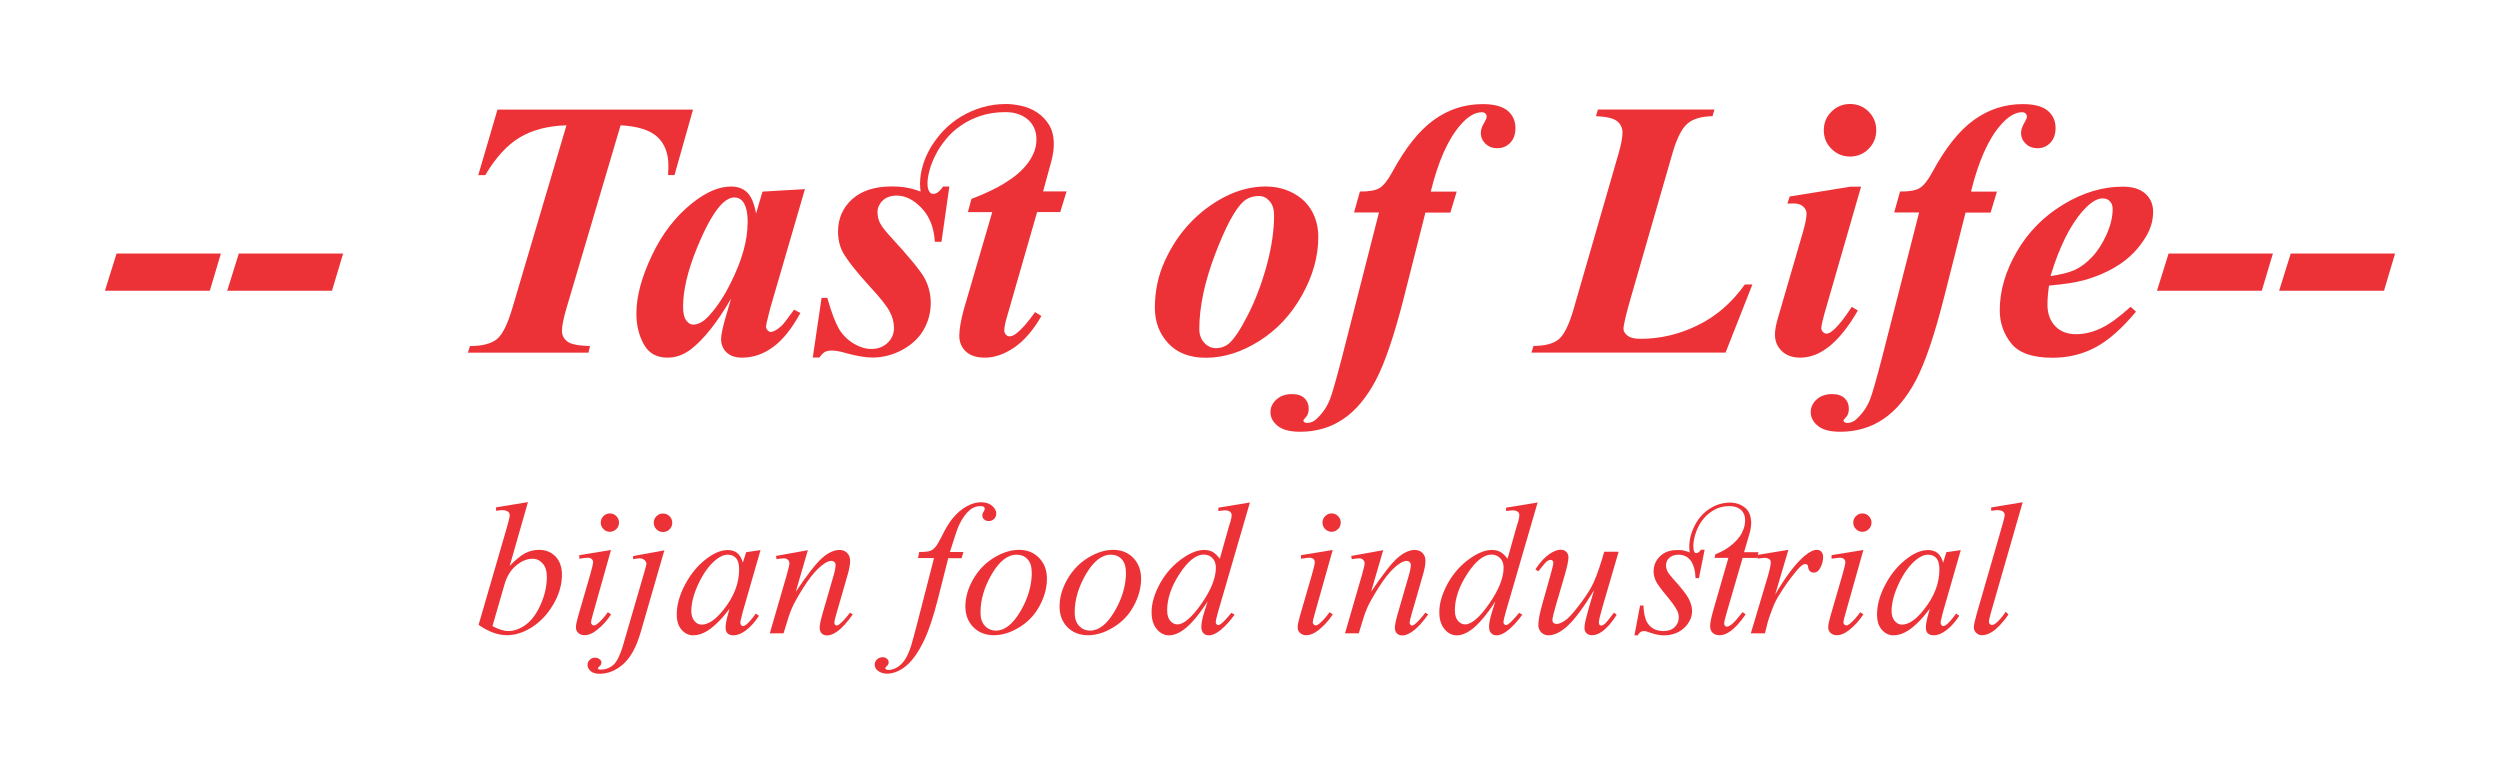 <?xml version="1.0" encoding="UTF-8"?>
<!DOCTYPE svg PUBLIC "-//W3C//DTD SVG 1.1//EN" "http://www.w3.org/Graphics/SVG/1.1/DTD/svg11.dtd">
<!-- Creator: CorelDRAW -->
<svg xmlns="http://www.w3.org/2000/svg" xml:space="preserve" width="45mm" height="14mm" version="1.1" style="shape-rendering:geometricPrecision; text-rendering:geometricPrecision; image-rendering:optimizeQuality; fill-rule:evenodd; clip-rule:evenodd"
viewBox="0 0 221.65 68.96"
 xmlns:xlink="http://www.w3.org/1999/xlink"
 xmlns:xodm="http://www.corel.com/coreldraw/odm/2003">
 <defs>
  <style type="text/css">
   <![CDATA[
    .fil1 {fill:none}
    .fil0 {fill:#ED3237;fill-rule:nonzero}
   ]]>
  </style>
 </defs>
 <g id="Layer_x0020_1">
  <g id="_1826047265952">
   <polygon class="fil0" points="10.33,22.48 19.58,22.48 18.6,25.78 9.3,25.78 "/>
   <polygon class="fil0" points="21.17,22.48 30.42,22.48 29.43,25.78 20.14,25.78 "/>
   <path class="fil0" d="M44.11 9.72l17.33 0 -1.64 5.8 -0.57 0c0.02,-0.31 0.03,-0.58 0.03,-0.81 0,-1.1 -0.32,-1.95 -0.97,-2.56 -0.65,-0.61 -1.74,-0.96 -3.27,-1.04l-4.8 16.22c-0.26,0.9 -0.4,1.57 -0.4,2 0,0.4 0.17,0.72 0.49,0.96 0.33,0.24 1,0.37 2,0.39l-0.14 0.59 -10.69 0 0.19 -0.59c1.09,0 1.88,-0.21 2.38,-0.61 0.5,-0.41 0.95,-1.32 1.37,-2.74l4.8 -16.22c-1.65,0.05 -3.04,0.41 -4.15,1.08 -1.11,0.67 -2.13,1.78 -3.05,3.34l-0.62 0 1.7 -5.8z"/>
   <path class="fil0" d="M66.29 19.77c0,-0.86 -0.13,-1.48 -0.4,-1.86 -0.19,-0.26 -0.45,-0.4 -0.78,-0.4 -0.33,0 -0.67,0.16 -1.02,0.48 -0.71,0.66 -1.48,1.99 -2.3,4 -0.82,2.01 -1.23,3.74 -1.23,5.2 0,0.56 0.09,0.97 0.28,1.22 0.19,0.25 0.39,0.37 0.61,0.37 0.48,0 0.96,-0.28 1.45,-0.83 0.7,-0.78 1.33,-1.74 1.89,-2.88 1,-1.99 1.49,-3.76 1.49,-5.31zm5.08 -3.02l-3.08 10.57 -0.32 1.29c-0.03,0.16 -0.05,0.28 -0.05,0.35 0,0.13 0.04,0.24 0.14,0.33 0.09,0.1 0.18,0.14 0.28,0.14 0.22,0 0.53,-0.17 0.92,-0.51 0.16,-0.14 0.54,-0.63 1.14,-1.46l0.56 0.29c-0.75,1.38 -1.55,2.38 -2.41,3.01 -0.85,0.63 -1.77,0.95 -2.76,0.95 -0.6,0 -1.06,-0.16 -1.38,-0.47 -0.32,-0.31 -0.48,-0.71 -0.48,-1.18 0,-0.41 0.17,-1.18 0.51,-2.3l0.38 -1.29c-1.23,2.11 -2.41,3.6 -3.54,4.48 -0.66,0.51 -1.36,0.76 -2.1,0.76 -0.98,0 -1.68,-0.4 -2.11,-1.2 -0.44,-0.8 -0.65,-1.7 -0.65,-2.71 0,-1.49 0.45,-3.21 1.37,-5.14 0.91,-1.93 2.11,-3.49 3.59,-4.66 1.22,-0.97 2.36,-1.46 3.43,-1.46 0.59,0 1.07,0.17 1.43,0.52 0.36,0.35 0.63,0.97 0.79,1.88l0.57 -1.95 3.77 -0.22z"/>
   <path class="fil0" d="M84.17 16.53l-0.7 4.91 -0.59 0c-0.07,-1.26 -0.47,-2.26 -1.18,-3 -0.69,-0.73 -1.43,-1.1 -2.22,-1.1 -0.24,0 -0.47,0.04 -0.67,0.11 -0.21,0.07 -0.39,0.18 -0.53,0.31 -0.15,0.13 -0.26,0.29 -0.35,0.47 -0.09,0.18 -0.13,0.37 -0.13,0.57 0,0.35 0.07,0.67 0.21,0.95 0.15,0.31 0.46,0.71 0.92,1.21 1.66,1.8 2.68,3.04 3.05,3.72 0.36,0.68 0.54,1.4 0.54,2.18 0,0.85 -0.21,1.64 -0.63,2.38 -0.42,0.73 -1.06,1.33 -1.91,1.79 -0.85,0.45 -1.72,0.67 -2.62,0.67 -0.59,0 -1.35,-0.12 -2.27,-0.37 -0.57,-0.17 -1.02,-0.25 -1.33,-0.25 -0.26,0 -0.47,0.04 -0.62,0.12 -0.15,0.08 -0.31,0.25 -0.49,0.5l-0.59 0 0.78 -5.29 0.51 0c0.18,0.65 0.36,1.2 0.53,1.65 0.18,0.46 0.34,0.82 0.5,1.1 0.33,0.54 0.76,0.97 1.3,1.3 0.54,0.32 1.06,0.48 1.56,0.48 0.59,0 1.08,-0.18 1.45,-0.54 0.38,-0.36 0.57,-0.8 0.57,-1.32 0,-0.5 -0.13,-0.98 -0.38,-1.45 -0.24,-0.48 -0.82,-1.2 -1.72,-2.18 -1.23,-1.34 -2.04,-2.38 -2.45,-3.11 -0.27,-0.53 -0.41,-1.13 -0.41,-1.81 0,-1.14 0.41,-2.1 1.24,-2.86 0.84,-0.76 2.01,-1.14 3.51,-1.14 0.54,0 1.01,0.04 1.41,0.12 0.4,0.08 0.79,0.19 1.16,0.34 -0.03,-0.22 -0.05,-0.45 -0.05,-0.68 0,-0.54 0.08,-1.09 0.25,-1.65 0.16,-0.56 0.41,-1.1 0.72,-1.63 0.32,-0.52 0.7,-1.02 1.14,-1.48 0.44,-0.46 0.95,-0.86 1.52,-1.21 0.57,-0.34 1.19,-0.62 1.87,-0.82 0.67,-0.2 1.39,-0.3 2.15,-0.3 0.41,0 0.87,0.06 1.36,0.17 0.49,0.11 0.95,0.3 1.37,0.58 0.42,0.28 0.78,0.64 1.06,1.1 0.28,0.46 0.42,1.03 0.42,1.72 0,0.44 -0.07,0.94 -0.22,1.51l-0.73 2.67 2.08 0 -0.56 1.83 -2.05 0 -2.65 9.21c-0.17,0.55 -0.26,0.99 -0.26,1.3 0,0.14 0.05,0.26 0.14,0.36 0.1,0.1 0.2,0.15 0.32,0.15 0.17,0 0.35,-0.07 0.56,-0.22 0.24,-0.18 0.5,-0.43 0.79,-0.75 0.28,-0.32 0.59,-0.72 0.92,-1.18l0.56 0.35c-0.73,1.27 -1.54,2.2 -2.42,2.8 -0.88,0.59 -1.74,0.89 -2.59,0.89 -0.73,0 -1.29,-0.18 -1.68,-0.54 -0.39,-0.36 -0.59,-0.83 -0.59,-1.4 0,-0.59 0.14,-1.38 0.41,-2.37l2.51 -8.59 -2.16 0 0.32 -1.18c0.29,-0.11 0.63,-0.24 1.02,-0.41 0.4,-0.17 0.81,-0.37 1.24,-0.59 0.43,-0.23 0.85,-0.49 1.27,-0.78 0.42,-0.29 0.79,-0.62 1.12,-0.97 0.33,-0.36 0.6,-0.74 0.8,-1.17 0.21,-0.42 0.31,-0.88 0.31,-1.36 0,-0.38 -0.07,-0.72 -0.21,-1.02 -0.14,-0.3 -0.33,-0.55 -0.58,-0.76 -0.25,-0.21 -0.54,-0.36 -0.87,-0.47 -0.33,-0.11 -0.69,-0.16 -1.07,-0.16 -0.81,0 -1.55,0.11 -2.22,0.33 -0.66,0.22 -1.25,0.51 -1.76,0.87 -0.51,0.35 -0.96,0.76 -1.33,1.22 -0.37,0.46 -0.68,0.92 -0.91,1.39 -0.24,0.47 -0.42,0.92 -0.53,1.36 -0.12,0.43 -0.18,0.82 -0.18,1.14 0,0.29 0.04,0.51 0.13,0.68 0.08,0.17 0.21,0.26 0.37,0.26 0.17,0 0.33,-0.06 0.48,-0.19 0.15,-0.13 0.28,-0.28 0.4,-0.46l0.57 0z"/>
   <path class="fil0" d="M111.64 17.38c-0.56,0 -1.03,0.16 -1.4,0.49 -0.74,0.67 -1.58,2.23 -2.51,4.68 -0.93,2.45 -1.4,4.66 -1.4,6.63 0,0.49 0.15,0.89 0.44,1.21 0.3,0.32 0.65,0.48 1.05,0.48 0.41,0 0.78,-0.13 1.1,-0.38 0.47,-0.38 1.04,-1.24 1.72,-2.57 0.68,-1.33 1.23,-2.8 1.67,-4.4 0.43,-1.6 0.65,-3.07 0.65,-4.41 0,-0.55 -0.13,-0.98 -0.4,-1.28 -0.27,-0.3 -0.57,-0.45 -0.92,-0.45zm0.65 -0.84c0.84,0 1.62,0.19 2.36,0.58 0.73,0.39 1.29,0.92 1.67,1.61 0.38,0.69 0.56,1.45 0.56,2.29 0,1.72 -0.48,3.43 -1.44,5.15 -0.96,1.72 -2.22,3.07 -3.79,4.06 -1.57,0.99 -3.15,1.49 -4.73,1.49 -1.44,0 -2.56,-0.43 -3.35,-1.29 -0.79,-0.86 -1.18,-1.9 -1.18,-3.15 0,-1.47 0.29,-2.85 0.88,-4.14 0.59,-1.29 1.33,-2.41 2.24,-3.37 0.91,-0.96 1.95,-1.74 3.12,-2.34 1.18,-0.6 2.39,-0.9 3.65,-0.9z"/>
   <path class="fil0" d="M126.38 18.84l-1.86 7.34c-0.87,3.46 -1.72,5.97 -2.54,7.53 -0.83,1.56 -1.79,2.71 -2.9,3.45 -1.11,0.75 -2.38,1.12 -3.81,1.12 -0.9,0 -1.56,-0.17 -1.99,-0.52 -0.42,-0.34 -0.64,-0.75 -0.64,-1.21 0,-0.43 0.17,-0.81 0.53,-1.13 0.35,-0.32 0.81,-0.48 1.38,-0.48 0.48,0 0.84,0.12 1.1,0.36 0.25,0.24 0.38,0.55 0.38,0.92 0,0.34 -0.08,0.59 -0.24,0.76 -0.16,0.16 -0.24,0.27 -0.24,0.33l0.08 0.11c0.06,0.05 0.14,0.08 0.22,0.08 0.32,0 0.59,-0.1 0.81,-0.3 0.56,-0.5 0.98,-1.1 1.26,-1.81 0.19,-0.49 0.56,-1.77 1.1,-3.86l3.24 -12.69 -2.21 0 0.52 -1.86c0.79,0.01 1.37,-0.09 1.73,-0.3 0.36,-0.21 0.74,-0.69 1.14,-1.43 1.17,-2.15 2.39,-3.69 3.69,-4.62 1.29,-0.93 2.73,-1.4 4.32,-1.4 1.02,0 1.75,0.2 2.22,0.59 0.46,0.39 0.69,0.9 0.69,1.53 0,0.55 -0.15,0.99 -0.46,1.31 -0.31,0.32 -0.69,0.48 -1.15,0.48 -0.42,0 -0.77,-0.13 -1.05,-0.4 -0.27,-0.26 -0.41,-0.58 -0.41,-0.95 0,-0.27 0.09,-0.55 0.26,-0.84 0.18,-0.3 0.26,-0.5 0.26,-0.6 0,-0.12 -0.04,-0.21 -0.12,-0.29 -0.08,-0.08 -0.18,-0.11 -0.31,-0.11 -0.62,0 -1.27,0.39 -1.92,1.16 -1.08,1.24 -1.95,3.2 -2.61,5.88l2.3 0 -0.56 1.86 -2.24 0z"/>
   <path class="fil0" d="M152.99 31.26l-17.21 0 0.18 -0.59c1.03,0 1.78,-0.2 2.25,-0.6 0.47,-0.4 0.91,-1.29 1.31,-2.68l4 -13.84c0.22,-0.76 0.33,-1.36 0.33,-1.79 0,-0.42 -0.16,-0.76 -0.48,-1.02 -0.32,-0.25 -0.94,-0.4 -1.87,-0.44l0.17 -0.59 10.34 0 -0.18 0.59c-0.99,0.02 -1.74,0.24 -2.23,0.67 -0.49,0.42 -0.93,1.29 -1.31,2.59l-3.65 12.66c-0.47,1.61 -0.7,2.59 -0.7,2.94 0,0.21 0.12,0.41 0.36,0.6 0.24,0.19 0.62,0.28 1.15,0.28 1.76,0 3.46,-0.4 5.09,-1.21 1.64,-0.8 3.02,-2.01 4.16,-3.61l0.67 0 -2.38 6.04z"/>
   <path class="fil0" d="M164.02 9.22c0.66,0 1.21,0.23 1.66,0.68 0.45,0.46 0.67,1.01 0.67,1.65 0,0.65 -0.23,1.2 -0.68,1.65 -0.45,0.46 -1.01,0.68 -1.65,0.68 -0.64,0 -1.18,-0.23 -1.64,-0.68 -0.46,-0.46 -0.68,-1.01 -0.68,-1.65 0,-0.65 0.22,-1.2 0.68,-1.65 0.45,-0.45 1,-0.68 1.64,-0.68zm0.99 7.31l-3.26 11.3c-0.18,0.65 -0.27,1.07 -0.27,1.27 0,0.12 0.05,0.23 0.14,0.33 0.1,0.1 0.2,0.15 0.3,0.15 0.18,0 0.36,-0.08 0.54,-0.24 0.48,-0.39 1.05,-1.1 1.72,-2.13l0.54 0.32c-1.6,2.78 -3.3,4.18 -5.1,4.18 -0.69,0 -1.24,-0.19 -1.64,-0.58 -0.41,-0.39 -0.61,-0.88 -0.61,-1.47 0,-0.39 0.09,-0.89 0.27,-1.49l2.21 -7.59c0.21,-0.73 0.32,-1.28 0.32,-1.65 0,-0.23 -0.1,-0.44 -0.3,-0.62 -0.2,-0.18 -0.48,-0.27 -0.83,-0.27 -0.16,0 -0.35,0.01 -0.57,0.01l0.21 -0.63 5.39 -0.87 0.95 0z"/>
   <path class="fil0" d="M174.27 18.84l-1.86 7.34c-0.87,3.46 -1.72,5.97 -2.54,7.53 -0.83,1.56 -1.79,2.71 -2.9,3.45 -1.11,0.75 -2.38,1.12 -3.81,1.12 -0.9,0 -1.56,-0.17 -1.98,-0.52 -0.42,-0.34 -0.64,-0.75 -0.64,-1.21 0,-0.43 0.17,-0.81 0.52,-1.13 0.35,-0.32 0.81,-0.48 1.38,-0.48 0.48,0 0.84,0.12 1.1,0.36 0.25,0.24 0.38,0.55 0.38,0.92 0,0.34 -0.08,0.59 -0.24,0.76 -0.16,0.16 -0.24,0.27 -0.24,0.33l0.08 0.11c0.06,0.05 0.14,0.08 0.22,0.08 0.32,0 0.59,-0.1 0.81,-0.3 0.56,-0.5 0.98,-1.1 1.26,-1.81 0.19,-0.49 0.56,-1.77 1.1,-3.86l3.24 -12.69 -2.21 0 0.52 -1.86c0.8,0.01 1.37,-0.09 1.73,-0.3 0.36,-0.21 0.74,-0.69 1.14,-1.43 1.16,-2.15 2.39,-3.69 3.69,-4.62 1.29,-0.93 2.73,-1.4 4.32,-1.4 1.02,0 1.76,0.2 2.22,0.59 0.46,0.39 0.69,0.9 0.69,1.53 0,0.55 -0.16,0.99 -0.46,1.31 -0.31,0.32 -0.69,0.48 -1.14,0.48 -0.42,0 -0.77,-0.13 -1.05,-0.4 -0.27,-0.26 -0.41,-0.58 -0.41,-0.95 0,-0.27 0.09,-0.55 0.26,-0.84 0.17,-0.3 0.26,-0.5 0.26,-0.6 0,-0.12 -0.04,-0.21 -0.12,-0.29 -0.08,-0.08 -0.18,-0.11 -0.31,-0.11 -0.62,0 -1.26,0.39 -1.92,1.16 -1.08,1.24 -1.95,3.2 -2.61,5.88l2.3 0 -0.56 1.86 -2.24 0z"/>
   <path class="fil0" d="M181.81 24.48c0.93,-0.14 1.65,-0.32 2.17,-0.56 0.51,-0.24 1.02,-0.62 1.51,-1.14 0.49,-0.52 0.92,-1.19 1.28,-1.99 0.36,-0.8 0.54,-1.55 0.54,-2.25 0,-0.3 -0.08,-0.53 -0.25,-0.7 -0.16,-0.17 -0.37,-0.25 -0.63,-0.25 -0.51,0 -1.08,0.35 -1.72,1.06 -1.16,1.29 -2.13,3.24 -2.91,5.83zm-0.14 0.83c-0.1,0.69 -0.14,1.25 -0.14,1.7 0,0.79 0.23,1.43 0.69,1.91 0.46,0.48 1.08,0.71 1.85,0.71 0.74,0 1.49,-0.18 2.23,-0.54 0.75,-0.36 1.61,-0.99 2.6,-1.89l0.48 0.43c-1.22,1.47 -2.4,2.52 -3.56,3.15 -1.16,0.62 -2.43,0.94 -3.83,0.94 -1.77,0 -2.99,-0.42 -3.67,-1.27 -0.68,-0.85 -1.02,-1.83 -1.02,-2.94 0,-1.74 0.51,-3.47 1.52,-5.21 1.01,-1.74 2.39,-3.13 4.13,-4.18 1.74,-1.05 3.49,-1.57 5.25,-1.57 0.89,0 1.56,0.21 2.02,0.63 0.46,0.42 0.68,0.96 0.68,1.6 0,0.77 -0.22,1.53 -0.67,2.26 -0.61,1 -1.39,1.8 -2.32,2.41 -0.93,0.61 -1.98,1.07 -3.13,1.39 -0.77,0.21 -1.81,0.37 -3.11,0.48z"/>
   <polygon class="fil0" points="192.27,22.48 201.52,22.48 200.53,25.78 191.24,25.78 "/>
   <polygon class="fil0" points="203.1,22.48 212.35,22.48 211.37,25.78 202.07,25.78 "/>
   <path class="fil0" d="M43.64 55.5c0.54,0.3 1.02,0.45 1.44,0.45 0.48,0 0.98,-0.17 1.49,-0.53 0.51,-0.35 0.96,-0.94 1.34,-1.77 0.38,-0.83 0.57,-1.67 0.57,-2.52 0,-0.5 -0.12,-0.89 -0.37,-1.17 -0.25,-0.28 -0.54,-0.42 -0.88,-0.42 -0.5,0 -1,0.2 -1.48,0.61 -0.48,0.4 -0.83,0.97 -1.03,1.69l-1.06 3.67zm3.16 -10.96l-1.61 5.63c0.52,-0.54 0.98,-0.92 1.37,-1.12 0.39,-0.2 0.79,-0.3 1.22,-0.3 0.6,0 1.09,0.2 1.47,0.59 0.38,0.4 0.57,0.94 0.57,1.61 0,0.88 -0.25,1.75 -0.75,2.61 -0.5,0.87 -1.13,1.54 -1.88,2.03 -0.75,0.48 -1.5,0.73 -2.23,0.73 -0.82,0 -1.66,-0.31 -2.53,-0.92l2.48 -8.54c0.19,-0.66 0.28,-1.04 0.28,-1.16 0,-0.14 -0.04,-0.25 -0.13,-0.32 -0.13,-0.1 -0.31,-0.15 -0.56,-0.15 -0.11,0 -0.29,0.02 -0.52,0.06l0 -0.31 2.82 -0.46z"/>
   <path class="fil0" d="M54.06 45.52c0.23,0 0.42,0.08 0.58,0.24 0.16,0.16 0.24,0.35 0.24,0.58 0,0.22 -0.08,0.42 -0.24,0.57 -0.16,0.16 -0.35,0.24 -0.57,0.24 -0.22,0 -0.41,-0.08 -0.57,-0.24 -0.16,-0.16 -0.24,-0.35 -0.24,-0.57 0,-0.23 0.08,-0.42 0.24,-0.58 0.16,-0.16 0.35,-0.24 0.58,-0.24zm0.11 3.24l-1.61 5.71c-0.11,0.39 -0.16,0.62 -0.16,0.69 0,0.09 0.03,0.16 0.08,0.21 0.05,0.05 0.11,0.08 0.18,0.08 0.08,0 0.18,-0.04 0.29,-0.13 0.31,-0.25 0.62,-0.59 0.94,-1.04l0.29 0.19c-0.37,0.56 -0.8,1.04 -1.3,1.42 -0.37,0.29 -0.72,0.43 -1.06,0.43 -0.22,0 -0.4,-0.07 -0.55,-0.2 -0.14,-0.13 -0.21,-0.3 -0.21,-0.5 0,-0.2 0.07,-0.54 0.2,-1l1.06 -3.65c0.17,-0.6 0.26,-0.97 0.26,-1.12 0,-0.12 -0.04,-0.22 -0.13,-0.29 -0.08,-0.08 -0.2,-0.11 -0.35,-0.11 -0.12,0 -0.37,0.03 -0.74,0.09l0 -0.32 2.81 -0.46z"/>
   <path class="fil0" d="M58.78 45.53c0.23,0 0.42,0.08 0.58,0.24 0.16,0.16 0.24,0.35 0.24,0.58 0,0.23 -0.08,0.42 -0.24,0.58 -0.16,0.16 -0.35,0.24 -0.58,0.24 -0.23,0 -0.42,-0.08 -0.58,-0.24 -0.16,-0.16 -0.24,-0.35 -0.24,-0.58 0,-0.23 0.08,-0.42 0.24,-0.58 0.16,-0.16 0.35,-0.24 0.58,-0.24zm0.13 3.23l-2.11 7.3c-0.38,1.3 -0.89,2.24 -1.54,2.82 -0.66,0.58 -1.36,0.86 -2.12,0.86 -0.34,0 -0.6,-0.08 -0.78,-0.24 -0.18,-0.16 -0.27,-0.34 -0.27,-0.56 0,-0.17 0.07,-0.32 0.2,-0.44 0.13,-0.13 0.29,-0.19 0.46,-0.19 0.16,0 0.3,0.05 0.42,0.15 0.1,0.08 0.15,0.17 0.15,0.28 0,0.14 -0.07,0.26 -0.2,0.37 -0.08,0.06 -0.11,0.11 -0.11,0.15l0.02 0.04c0.02,0.02 0.04,0.04 0.07,0.05 0.03,0.01 0.08,0.02 0.15,0.02 0.44,0 0.81,-0.14 1.13,-0.42 0.31,-0.28 0.59,-0.84 0.84,-1.67l1.82 -6.26c0.18,-0.61 0.27,-0.95 0.27,-1.02 0,-0.13 -0.06,-0.24 -0.18,-0.35 -0.12,-0.1 -0.27,-0.15 -0.45,-0.15 -0.07,0 -0.15,0.01 -0.24,0.03 -0.07,0.01 -0.17,0.03 -0.31,0.05l0 -0.28 2.8 -0.51z"/>
   <path class="fil0" d="M64.53 49.18c-0.35,0 -0.72,0.16 -1.11,0.49 -0.55,0.46 -1.05,1.15 -1.48,2.05 -0.43,0.91 -0.65,1.73 -0.65,2.46 0,0.37 0.09,0.66 0.28,0.88 0.18,0.22 0.4,0.32 0.64,0.32 0.59,0 1.24,-0.44 1.93,-1.31 0.93,-1.16 1.39,-2.36 1.39,-3.58 0,-0.46 -0.09,-0.79 -0.27,-1 -0.18,-0.21 -0.42,-0.31 -0.73,-0.31zm2.9 -0.42l-1.59 5.53 -0.18 0.74c-0.02,0.07 -0.02,0.13 -0.02,0.18 0,0.09 0.03,0.17 0.08,0.23 0.04,0.05 0.1,0.07 0.16,0.07 0.07,0 0.16,-0.04 0.28,-0.13 0.21,-0.16 0.49,-0.48 0.85,-0.98l0.28 0.2c-0.38,0.57 -0.76,1 -1.16,1.29 -0.4,0.3 -0.76,0.44 -1.1,0.44 -0.23,0 -0.41,-0.06 -0.53,-0.18 -0.12,-0.12 -0.17,-0.29 -0.17,-0.51 0,-0.27 0.06,-0.62 0.18,-1.05l0.17 -0.61c-0.71,0.93 -1.37,1.58 -1.96,1.95 -0.43,0.27 -0.85,0.4 -1.26,0.4 -0.4,0 -0.74,-0.16 -1.03,-0.49 -0.29,-0.33 -0.43,-0.78 -0.43,-1.36 0,-0.86 0.26,-1.78 0.78,-2.73 0.52,-0.96 1.18,-1.73 1.98,-2.3 0.63,-0.46 1.22,-0.68 1.77,-0.68 0.33,0 0.61,0.09 0.83,0.26 0.22,0.17 0.39,0.46 0.5,0.86l0.29 -0.93 1.3 -0.19z"/>
   <path class="fil0" d="M71.63 48.76l-1.08 3.71c1.02,-1.52 1.79,-2.51 2.33,-2.99 0.54,-0.48 1.06,-0.72 1.56,-0.72 0.27,0 0.5,0.09 0.67,0.27 0.18,0.18 0.26,0.41 0.26,0.7 0,0.33 -0.08,0.76 -0.24,1.3l-0.99 3.43c-0.11,0.4 -0.17,0.64 -0.17,0.73 0,0.08 0.02,0.14 0.06,0.19 0.04,0.05 0.09,0.08 0.14,0.08 0.07,0 0.15,-0.04 0.24,-0.1 0.29,-0.23 0.6,-0.58 0.95,-1.04l0.25 0.15c-0.51,0.72 -0.98,1.24 -1.43,1.55 -0.31,0.21 -0.6,0.32 -0.85,0.32 -0.2,0 -0.36,-0.06 -0.48,-0.18 -0.12,-0.12 -0.18,-0.29 -0.18,-0.49 0,-0.26 0.09,-0.71 0.28,-1.35l0.95 -3.28c0.12,-0.41 0.18,-0.72 0.18,-0.95 0,-0.11 -0.03,-0.2 -0.11,-0.26 -0.07,-0.07 -0.16,-0.1 -0.26,-0.1 -0.15,0 -0.33,0.06 -0.55,0.19 -0.4,0.25 -0.82,0.65 -1.26,1.21 -0.43,0.56 -0.89,1.28 -1.38,2.16 -0.25,0.46 -0.47,0.97 -0.64,1.52l-0.41 1.34 -1.22 0 1.48 -5.1c0.17,-0.61 0.26,-0.98 0.26,-1.11 0,-0.12 -0.05,-0.22 -0.14,-0.31 -0.09,-0.09 -0.21,-0.13 -0.35,-0.13 -0.06,0 -0.18,0.01 -0.34,0.03l-0.31 0.05 -0.05 -0.29 2.82 -0.51z"/>
   <path class="fil0" d="M85.41 48.95l-0.15 0.54 -1.19 0 -0.9 3.56c-0.4,1.57 -0.8,2.79 -1.2,3.64 -0.57,1.21 -1.18,2.05 -1.84,2.51 -0.5,0.35 -1,0.53 -1.5,0.53 -0.33,0 -0.6,-0.1 -0.83,-0.29 -0.17,-0.13 -0.25,-0.31 -0.25,-0.53 0,-0.17 0.07,-0.32 0.21,-0.45 0.14,-0.13 0.31,-0.19 0.51,-0.19 0.14,0 0.27,0.05 0.37,0.14 0.1,0.09 0.15,0.2 0.15,0.32 0,0.12 -0.06,0.23 -0.17,0.33 -0.09,0.08 -0.13,0.13 -0.13,0.17 0,0.05 0.02,0.09 0.06,0.11 0.05,0.04 0.13,0.06 0.23,0.06 0.23,0 0.48,-0.07 0.74,-0.22 0.26,-0.15 0.49,-0.37 0.69,-0.66 0.2,-0.29 0.39,-0.71 0.57,-1.26 0.07,-0.23 0.28,-0.98 0.61,-2.26l1.42 -5.52 -1.42 0 0.11 -0.54c0.45,0 0.77,-0.03 0.95,-0.09 0.18,-0.06 0.34,-0.18 0.49,-0.36 0.15,-0.18 0.34,-0.51 0.58,-0.99 0.32,-0.65 0.63,-1.16 0.92,-1.52 0.4,-0.48 0.82,-0.85 1.27,-1.09 0.44,-0.24 0.86,-0.36 1.25,-0.36 0.41,0 0.75,0.1 0.99,0.31 0.25,0.21 0.38,0.44 0.38,0.68 0,0.19 -0.06,0.35 -0.19,0.48 -0.13,0.13 -0.28,0.2 -0.48,0.2 -0.17,0 -0.3,-0.05 -0.41,-0.15 -0.11,-0.1 -0.16,-0.22 -0.16,-0.35 0,-0.09 0.03,-0.2 0.11,-0.32 0.07,-0.13 0.11,-0.21 0.11,-0.26 0,-0.08 -0.02,-0.13 -0.07,-0.17 -0.07,-0.06 -0.17,-0.08 -0.31,-0.08 -0.34,0 -0.65,0.11 -0.92,0.33 -0.36,0.29 -0.69,0.74 -0.98,1.35 -0.15,0.32 -0.42,1.12 -0.81,2.39l1.2 0z"/>
   <path class="fil0" d="M91.47 50.74c0,-0.51 -0.12,-0.89 -0.37,-1.16 -0.25,-0.27 -0.57,-0.4 -0.96,-0.4 -0.8,0 -1.53,0.57 -2.2,1.71 -0.67,1.14 -1.01,2.28 -1.01,3.41 0,0.52 0.13,0.91 0.39,1.19 0.26,0.28 0.59,0.42 0.99,0.42 0.77,0 1.49,-0.57 2.16,-1.71 0.67,-1.14 1.01,-2.29 1.01,-3.47zm1.35 0.56c0,0.82 -0.22,1.62 -0.65,2.42 -0.43,0.8 -1.03,1.43 -1.8,1.9 -0.77,0.47 -1.52,0.7 -2.25,0.7 -0.74,0 -1.35,-0.24 -1.82,-0.71 -0.47,-0.48 -0.71,-1.09 -0.71,-1.84 0,-0.8 0.23,-1.6 0.69,-2.41 0.46,-0.8 1.07,-1.44 1.84,-1.91 0.77,-0.47 1.51,-0.7 2.23,-0.7 0.72,0 1.31,0.24 1.77,0.71 0.46,0.47 0.7,1.09 0.7,1.84z"/>
   <path class="fil0" d="M99.82 50.74c0,-0.51 -0.12,-0.89 -0.37,-1.16 -0.25,-0.27 -0.57,-0.4 -0.96,-0.4 -0.8,0 -1.53,0.57 -2.2,1.71 -0.67,1.14 -1.01,2.28 -1.01,3.41 0,0.52 0.13,0.91 0.39,1.19 0.26,0.28 0.59,0.42 0.99,0.42 0.77,0 1.49,-0.57 2.16,-1.71 0.67,-1.14 1.01,-2.29 1.01,-3.47zm1.35 0.56c0,0.82 -0.22,1.62 -0.65,2.42 -0.43,0.8 -1.03,1.43 -1.81,1.9 -0.77,0.47 -1.52,0.7 -2.25,0.7 -0.75,0 -1.35,-0.24 -1.82,-0.71 -0.47,-0.48 -0.7,-1.09 -0.7,-1.84 0,-0.8 0.23,-1.6 0.69,-2.41 0.46,-0.8 1.07,-1.44 1.84,-1.91 0.77,-0.47 1.51,-0.7 2.23,-0.7 0.72,0 1.31,0.24 1.77,0.71 0.46,0.47 0.7,1.09 0.7,1.84z"/>
   <path class="fil0" d="M107.8 50.33c0,-0.35 -0.1,-0.63 -0.3,-0.84 -0.2,-0.21 -0.46,-0.32 -0.77,-0.32 -0.68,0 -1.4,0.56 -2.14,1.69 -0.74,1.13 -1.11,2.21 -1.11,3.25 0,0.41 0.09,0.72 0.27,0.93 0.18,0.21 0.39,0.32 0.64,0.32 0.56,0 1.27,-0.61 2.13,-1.83 0.85,-1.22 1.28,-2.29 1.28,-3.2zm3.02 -5.79l-2.8 9.62c-0.15,0.52 -0.23,0.86 -0.23,1.03 0,0.05 0.02,0.11 0.07,0.16 0.05,0.05 0.09,0.07 0.14,0.07 0.07,0 0.16,-0.03 0.25,-0.11 0.19,-0.13 0.5,-0.46 0.93,-0.98l0.28 0.17c-0.39,0.54 -0.79,0.98 -1.19,1.32 -0.4,0.34 -0.77,0.51 -1.12,0.51 -0.19,0 -0.34,-0.07 -0.46,-0.2 -0.12,-0.13 -0.18,-0.31 -0.18,-0.55 0,-0.31 0.08,-0.72 0.24,-1.25l0.32 -1.01c-0.79,1.22 -1.5,2.06 -2.15,2.53 -0.44,0.32 -0.87,0.48 -1.28,0.48 -0.41,0 -0.77,-0.18 -1.08,-0.55 -0.31,-0.37 -0.46,-0.87 -0.46,-1.5 0,-0.81 0.26,-1.67 0.77,-2.59 0.52,-0.92 1.2,-1.67 2.05,-2.24 0.67,-0.46 1.28,-0.69 1.84,-0.69 0.29,0 0.55,0.06 0.76,0.18 0.21,0.12 0.42,0.32 0.63,0.6l0.8 -2.84c0.06,-0.2 0.11,-0.36 0.15,-0.48 0.06,-0.22 0.1,-0.4 0.1,-0.54 0,-0.11 -0.04,-0.21 -0.12,-0.29 -0.11,-0.09 -0.26,-0.14 -0.44,-0.14 -0.13,0 -0.33,0.02 -0.62,0.06l0 -0.3 2.8 -0.46z"/>
   <path class="fil0" d="M118.05 45.52c0.23,0 0.42,0.08 0.58,0.24 0.16,0.16 0.24,0.35 0.24,0.58 0,0.22 -0.08,0.42 -0.24,0.57 -0.16,0.16 -0.35,0.24 -0.57,0.24 -0.22,0 -0.41,-0.08 -0.57,-0.24 -0.16,-0.16 -0.24,-0.35 -0.24,-0.57 0,-0.23 0.08,-0.42 0.24,-0.58 0.16,-0.16 0.35,-0.24 0.58,-0.24zm0.11 3.24l-1.61 5.71c-0.11,0.39 -0.16,0.62 -0.16,0.69 0,0.09 0.03,0.16 0.08,0.21 0.05,0.05 0.11,0.08 0.18,0.08 0.08,0 0.18,-0.04 0.29,-0.13 0.31,-0.25 0.62,-0.59 0.94,-1.04l0.29 0.19c-0.37,0.56 -0.81,1.04 -1.3,1.42 -0.37,0.29 -0.72,0.43 -1.06,0.43 -0.22,0 -0.4,-0.07 -0.55,-0.2 -0.14,-0.13 -0.21,-0.3 -0.21,-0.5 0,-0.2 0.07,-0.54 0.2,-1l1.06 -3.65c0.17,-0.6 0.26,-0.97 0.26,-1.12 0,-0.12 -0.04,-0.22 -0.13,-0.29 -0.09,-0.08 -0.2,-0.11 -0.35,-0.11 -0.12,0 -0.37,0.03 -0.74,0.09l0 -0.32 2.81 -0.46z"/>
   <path class="fil0" d="M122.64 48.76l-1.08 3.71c1.02,-1.52 1.79,-2.51 2.33,-2.99 0.54,-0.48 1.06,-0.72 1.56,-0.72 0.27,0 0.5,0.09 0.67,0.27 0.18,0.18 0.26,0.41 0.26,0.7 0,0.33 -0.08,0.76 -0.24,1.3l-0.99 3.43c-0.11,0.4 -0.17,0.64 -0.17,0.73 0,0.08 0.02,0.14 0.06,0.19 0.04,0.05 0.09,0.08 0.14,0.08 0.07,0 0.14,-0.04 0.24,-0.1 0.29,-0.23 0.6,-0.58 0.95,-1.04l0.25 0.15c-0.5,0.72 -0.98,1.24 -1.44,1.55 -0.31,0.21 -0.6,0.32 -0.85,0.32 -0.2,0 -0.36,-0.06 -0.48,-0.18 -0.12,-0.12 -0.18,-0.29 -0.18,-0.49 0,-0.26 0.09,-0.71 0.28,-1.35l0.95 -3.28c0.12,-0.41 0.18,-0.72 0.18,-0.95 0,-0.11 -0.04,-0.2 -0.11,-0.26 -0.07,-0.07 -0.16,-0.1 -0.26,-0.1 -0.15,0 -0.33,0.06 -0.55,0.19 -0.4,0.25 -0.82,0.65 -1.26,1.21 -0.43,0.56 -0.89,1.28 -1.38,2.16 -0.26,0.46 -0.47,0.97 -0.64,1.52l-0.41 1.34 -1.22 0 1.48 -5.1c0.17,-0.61 0.26,-0.98 0.26,-1.11 0,-0.12 -0.05,-0.22 -0.14,-0.31 -0.1,-0.09 -0.21,-0.13 -0.35,-0.13 -0.06,0 -0.18,0.01 -0.34,0.03l-0.31 0.05 -0.05 -0.29 2.82 -0.51z"/>
   <path class="fil0" d="M133.31 50.33c0,-0.35 -0.1,-0.63 -0.3,-0.84 -0.2,-0.21 -0.46,-0.32 -0.77,-0.32 -0.68,0 -1.4,0.56 -2.14,1.69 -0.74,1.13 -1.11,2.21 -1.11,3.25 0,0.41 0.09,0.72 0.27,0.93 0.18,0.21 0.39,0.32 0.64,0.32 0.56,0 1.28,-0.61 2.13,-1.83 0.85,-1.22 1.28,-2.29 1.28,-3.2zm3.02 -5.79l-2.8 9.62c-0.15,0.52 -0.23,0.86 -0.23,1.03 0,0.05 0.02,0.11 0.07,0.16 0.05,0.05 0.09,0.07 0.14,0.07 0.07,0 0.16,-0.03 0.25,-0.11 0.19,-0.13 0.5,-0.46 0.93,-0.98l0.28 0.17c-0.39,0.54 -0.79,0.98 -1.19,1.32 -0.4,0.34 -0.77,0.51 -1.12,0.51 -0.19,0 -0.34,-0.07 -0.46,-0.2 -0.12,-0.13 -0.18,-0.31 -0.18,-0.55 0,-0.31 0.08,-0.72 0.24,-1.25l0.32 -1.01c-0.79,1.22 -1.51,2.06 -2.15,2.53 -0.45,0.32 -0.87,0.48 -1.28,0.48 -0.41,0 -0.77,-0.18 -1.08,-0.55 -0.31,-0.37 -0.46,-0.87 -0.46,-1.5 0,-0.81 0.26,-1.67 0.77,-2.59 0.52,-0.92 1.2,-1.67 2.05,-2.24 0.67,-0.46 1.28,-0.69 1.84,-0.69 0.29,0 0.55,0.06 0.76,0.18 0.21,0.12 0.42,0.32 0.63,0.6l0.8 -2.84c0.06,-0.2 0.11,-0.36 0.15,-0.48 0.06,-0.22 0.1,-0.4 0.1,-0.54 0,-0.11 -0.04,-0.21 -0.12,-0.29 -0.11,-0.09 -0.26,-0.14 -0.44,-0.14 -0.13,0 -0.33,0.02 -0.62,0.06l0 -0.3 2.8 -0.46z"/>
   <path class="fil0" d="M143.5 48.95l-1.42 4.86c-0.21,0.72 -0.32,1.18 -0.32,1.37 0,0.1 0.02,0.17 0.05,0.21 0.03,0.05 0.08,0.07 0.14,0.07 0.09,0 0.2,-0.04 0.31,-0.13 0.11,-0.08 0.39,-0.42 0.84,-1.01l0.24 0.19c-0.43,0.68 -0.87,1.18 -1.32,1.5 -0.3,0.21 -0.59,0.31 -0.86,0.31 -0.21,0 -0.38,-0.06 -0.5,-0.18 -0.12,-0.12 -0.18,-0.27 -0.18,-0.46 0,-0.19 0.03,-0.43 0.11,-0.73 0.09,-0.4 0.33,-1.28 0.74,-2.62 -0.92,1.52 -1.7,2.56 -2.32,3.14 -0.62,0.58 -1.2,0.86 -1.73,0.86 -0.25,0 -0.46,-0.09 -0.63,-0.26 -0.17,-0.17 -0.26,-0.39 -0.26,-0.66 0,-0.41 0.12,-1.03 0.36,-1.88l0.71 -2.52c0.17,-0.6 0.26,-0.98 0.26,-1.13 0,-0.06 -0.02,-0.12 -0.07,-0.17 -0.05,-0.05 -0.1,-0.07 -0.15,-0.07 -0.11,0 -0.23,0.04 -0.34,0.12 -0.11,0.08 -0.37,0.38 -0.78,0.9l-0.25 -0.18c0.41,-0.63 0.84,-1.09 1.29,-1.39 0.35,-0.23 0.67,-0.35 0.96,-0.35 0.2,0 0.37,0.06 0.49,0.19 0.13,0.13 0.19,0.29 0.19,0.49 0,0.29 -0.11,0.82 -0.33,1.57l-0.77 2.63c-0.21,0.72 -0.32,1.17 -0.32,1.36 0,0.1 0.03,0.19 0.1,0.25 0.07,0.06 0.16,0.09 0.27,0.09 0.18,0 0.41,-0.09 0.7,-0.27 0.29,-0.18 0.67,-0.58 1.15,-1.2 0.48,-0.61 0.88,-1.19 1.19,-1.73 0.31,-0.54 0.64,-1.4 1,-2.58l0.18 -0.62 1.24 0z"/>
   <path class="fil0" d="M151.13 48.76l-0.5 2.5 -0.3 0c-0.02,-0.37 -0.06,-0.68 -0.14,-0.94 -0.08,-0.26 -0.19,-0.48 -0.32,-0.65 -0.14,-0.17 -0.29,-0.29 -0.47,-0.37 -0.18,-0.08 -0.37,-0.12 -0.58,-0.12 -0.17,0 -0.32,0.02 -0.46,0.07 -0.13,0.05 -0.25,0.12 -0.35,0.2 -0.1,0.09 -0.17,0.19 -0.22,0.3 -0.05,0.11 -0.08,0.24 -0.08,0.37 0,0.17 0.04,0.34 0.11,0.51 0.09,0.17 0.26,0.4 0.52,0.69 0.71,0.78 1.17,1.36 1.37,1.74 0.21,0.4 0.31,0.77 0.31,1.11 0,0.56 -0.24,1.07 -0.71,1.51 -0.47,0.43 -1.06,0.65 -1.78,0.65 -0.4,0 -0.85,-0.09 -1.35,-0.28 -0.18,-0.07 -0.32,-0.1 -0.42,-0.1 -0.25,0 -0.43,0.13 -0.55,0.38l-0.3 0 0.5 -2.64 0.3 0c0.03,0.83 0.2,1.41 0.51,1.75 0.31,0.34 0.73,0.51 1.27,0.51 0.41,0 0.74,-0.11 0.98,-0.34 0.24,-0.23 0.37,-0.52 0.37,-0.85 0,-0.22 -0.04,-0.42 -0.13,-0.6 -0.16,-0.33 -0.48,-0.77 -0.96,-1.35 -0.25,-0.29 -0.45,-0.55 -0.6,-0.76 -0.16,-0.21 -0.27,-0.39 -0.34,-0.53 -0.13,-0.28 -0.2,-0.57 -0.2,-0.86 0,-0.53 0.19,-0.97 0.57,-1.34 0.38,-0.37 0.87,-0.55 1.48,-0.55 0.11,0 0.21,0 0.3,0 0.09,0 0.17,0.01 0.26,0.03 0.08,0.01 0.17,0.03 0.26,0.06 0.09,0.03 0.21,0.07 0.33,0.12 -0.05,-0.3 -0.05,-0.62 -0.01,-0.96 0.04,-0.34 0.13,-0.67 0.26,-1 0.13,-0.33 0.3,-0.64 0.5,-0.94 0.21,-0.3 0.46,-0.56 0.74,-0.78 0.29,-0.23 0.61,-0.41 0.96,-0.54 0.36,-0.13 0.74,-0.2 1.16,-0.2 0.13,0 0.28,0.02 0.44,0.05 0.16,0.03 0.32,0.09 0.48,0.16 0.16,0.08 0.3,0.18 0.44,0.3 0.14,0.13 0.25,0.29 0.33,0.48 0.08,0.19 0.13,0.42 0.15,0.68 0.01,0.26 -0.02,0.57 -0.1,0.91l-0.53 1.82 1.28 0 -0.14 0.51 -1.27 0 -1.4 4.81c-0.15,0.51 -0.23,0.84 -0.23,1 0,0.09 0.02,0.16 0.07,0.21 0.04,0.05 0.09,0.07 0.15,0.07 0.14,0 0.32,-0.09 0.54,-0.29 0.14,-0.11 0.43,-0.45 0.87,-1l0.27 0.2c-0.5,0.73 -0.97,1.24 -1.42,1.54 -0.3,0.21 -0.61,0.31 -0.92,0.31 -0.24,0 -0.44,-0.07 -0.59,-0.22 -0.15,-0.15 -0.22,-0.34 -0.22,-0.58 0,-0.28 0.09,-0.73 0.26,-1.34l1.36 -4.72 -1.23 0 0.08 -0.32c0.15,-0.05 0.31,-0.13 0.5,-0.22 0.19,-0.09 0.38,-0.2 0.57,-0.33 0.19,-0.13 0.39,-0.28 0.57,-0.45 0.19,-0.17 0.35,-0.35 0.5,-0.56 0.15,-0.2 0.26,-0.43 0.35,-0.67 0.09,-0.24 0.14,-0.51 0.14,-0.78 0,-0.25 -0.04,-0.45 -0.13,-0.61 -0.09,-0.17 -0.2,-0.29 -0.33,-0.39 -0.13,-0.09 -0.28,-0.16 -0.44,-0.2 -0.16,-0.04 -0.3,-0.06 -0.44,-0.06 -0.52,0 -0.97,0.1 -1.35,0.31 -0.38,0.21 -0.7,0.46 -0.96,0.77 -0.26,0.31 -0.46,0.64 -0.61,1 -0.15,0.36 -0.24,0.69 -0.29,1 -0.05,0.31 -0.05,0.57 -0.02,0.78 0.04,0.21 0.11,0.31 0.23,0.31 0.09,0 0.16,-0.03 0.23,-0.08 0.07,-0.06 0.13,-0.13 0.19,-0.22l0.31 0z"/>
   <path class="fil0" d="M155.75 49.21l2.81 -0.46 -1.17 3.96c0.95,-1.62 1.82,-2.76 2.59,-3.41 0.44,-0.37 0.8,-0.55 1.08,-0.55 0.18,0 0.32,0.05 0.42,0.16 0.1,0.11 0.16,0.26 0.16,0.46 0,0.36 -0.09,0.7 -0.28,1.03 -0.13,0.24 -0.32,0.37 -0.56,0.37 -0.13,0 -0.23,-0.04 -0.32,-0.12 -0.09,-0.08 -0.15,-0.21 -0.17,-0.37 -0.01,-0.1 -0.04,-0.17 -0.07,-0.2 -0.04,-0.04 -0.09,-0.07 -0.15,-0.07 -0.09,0 -0.18,0.02 -0.26,0.07 -0.14,0.08 -0.36,0.29 -0.64,0.64 -0.45,0.53 -0.94,1.22 -1.47,2.07 -0.23,0.36 -0.42,0.76 -0.59,1.21 -0.23,0.62 -0.36,0.99 -0.39,1.12l-0.26 1.03 -1.25 0 1.51 -5.06c0.17,-0.59 0.26,-1.01 0.26,-1.25 0,-0.1 -0.04,-0.18 -0.12,-0.25 -0.11,-0.09 -0.25,-0.13 -0.43,-0.13 -0.11,0 -0.32,0.03 -0.63,0.07l-0.06 -0.3z"/>
   <path class="fil0" d="M165.11 45.52c0.23,0 0.42,0.08 0.58,0.24 0.16,0.16 0.24,0.35 0.24,0.58 0,0.22 -0.08,0.42 -0.24,0.57 -0.16,0.16 -0.35,0.24 -0.57,0.24 -0.22,0 -0.42,-0.08 -0.57,-0.24 -0.16,-0.16 -0.24,-0.35 -0.24,-0.57 0,-0.23 0.08,-0.42 0.24,-0.58 0.16,-0.16 0.35,-0.24 0.58,-0.24zm0.1 3.24l-1.61 5.71c-0.11,0.39 -0.16,0.62 -0.16,0.69 0,0.09 0.02,0.16 0.08,0.21 0.05,0.05 0.11,0.08 0.18,0.08 0.08,0 0.18,-0.04 0.29,-0.13 0.31,-0.25 0.62,-0.59 0.94,-1.04l0.28 0.19c-0.37,0.56 -0.8,1.04 -1.3,1.42 -0.37,0.29 -0.72,0.43 -1.06,0.43 -0.22,0 -0.4,-0.07 -0.55,-0.2 -0.14,-0.13 -0.21,-0.3 -0.21,-0.5 0,-0.2 0.07,-0.54 0.2,-1l1.06 -3.65c0.17,-0.6 0.26,-0.97 0.26,-1.12 0,-0.12 -0.04,-0.22 -0.13,-0.29 -0.09,-0.08 -0.2,-0.11 -0.35,-0.11 -0.12,0 -0.37,0.03 -0.74,0.09l0 -0.32 2.81 -0.46z"/>
   <path class="fil0" d="M170.95 49.18c-0.35,0 -0.72,0.16 -1.11,0.49 -0.55,0.46 -1.05,1.15 -1.48,2.05 -0.43,0.91 -0.65,1.73 -0.65,2.46 0,0.37 0.09,0.66 0.28,0.88 0.19,0.22 0.4,0.32 0.64,0.32 0.59,0 1.24,-0.44 1.93,-1.31 0.93,-1.16 1.39,-2.36 1.39,-3.58 0,-0.46 -0.09,-0.79 -0.27,-1 -0.18,-0.21 -0.42,-0.31 -0.73,-0.31zm2.9 -0.42l-1.59 5.53 -0.18 0.74c-0.02,0.07 -0.02,0.13 -0.02,0.18 0,0.09 0.03,0.17 0.08,0.23 0.04,0.05 0.1,0.07 0.16,0.07 0.07,0 0.16,-0.04 0.28,-0.13 0.21,-0.16 0.49,-0.48 0.85,-0.98l0.28 0.2c-0.38,0.57 -0.76,1 -1.16,1.29 -0.4,0.3 -0.76,0.44 -1.1,0.44 -0.23,0 -0.41,-0.06 -0.53,-0.18 -0.12,-0.12 -0.17,-0.29 -0.17,-0.51 0,-0.27 0.06,-0.62 0.18,-1.05l0.17 -0.61c-0.71,0.93 -1.37,1.58 -1.96,1.95 -0.43,0.27 -0.85,0.4 -1.26,0.4 -0.4,0 -0.74,-0.16 -1.03,-0.49 -0.29,-0.33 -0.43,-0.78 -0.43,-1.36 0,-0.86 0.26,-1.78 0.78,-2.73 0.52,-0.96 1.18,-1.73 1.98,-2.3 0.62,-0.46 1.21,-0.68 1.77,-0.68 0.33,0 0.61,0.09 0.83,0.26 0.22,0.17 0.39,0.46 0.5,0.86l0.29 -0.93 1.3 -0.19z"/>
   <path class="fil0" d="M179.33 44.54l-2.79 9.7c-0.14,0.48 -0.2,0.78 -0.2,0.89 0,0.08 0.03,0.15 0.08,0.2 0.05,0.05 0.12,0.08 0.19,0.08 0.1,0 0.21,-0.04 0.33,-0.14 0.28,-0.22 0.58,-0.57 0.89,-1.03l0.24 0.25c-0.52,0.73 -0.99,1.24 -1.43,1.52 -0.32,0.21 -0.62,0.31 -0.91,0.31 -0.21,0 -0.38,-0.07 -0.52,-0.21 -0.14,-0.14 -0.21,-0.3 -0.21,-0.49 0,-0.2 0.09,-0.6 0.26,-1.21l2.21 -7.65c0.18,-0.63 0.27,-0.98 0.27,-1.08 0,-0.13 -0.05,-0.24 -0.15,-0.32 -0.1,-0.08 -0.26,-0.13 -0.48,-0.13 -0.13,0 -0.32,0.02 -0.57,0.06l0 -0.3 2.79 -0.46z"/>
  </g>
  <rect class="fil1" x="-0" width="221.65" height="68.96"/>
 </g>
</svg>
